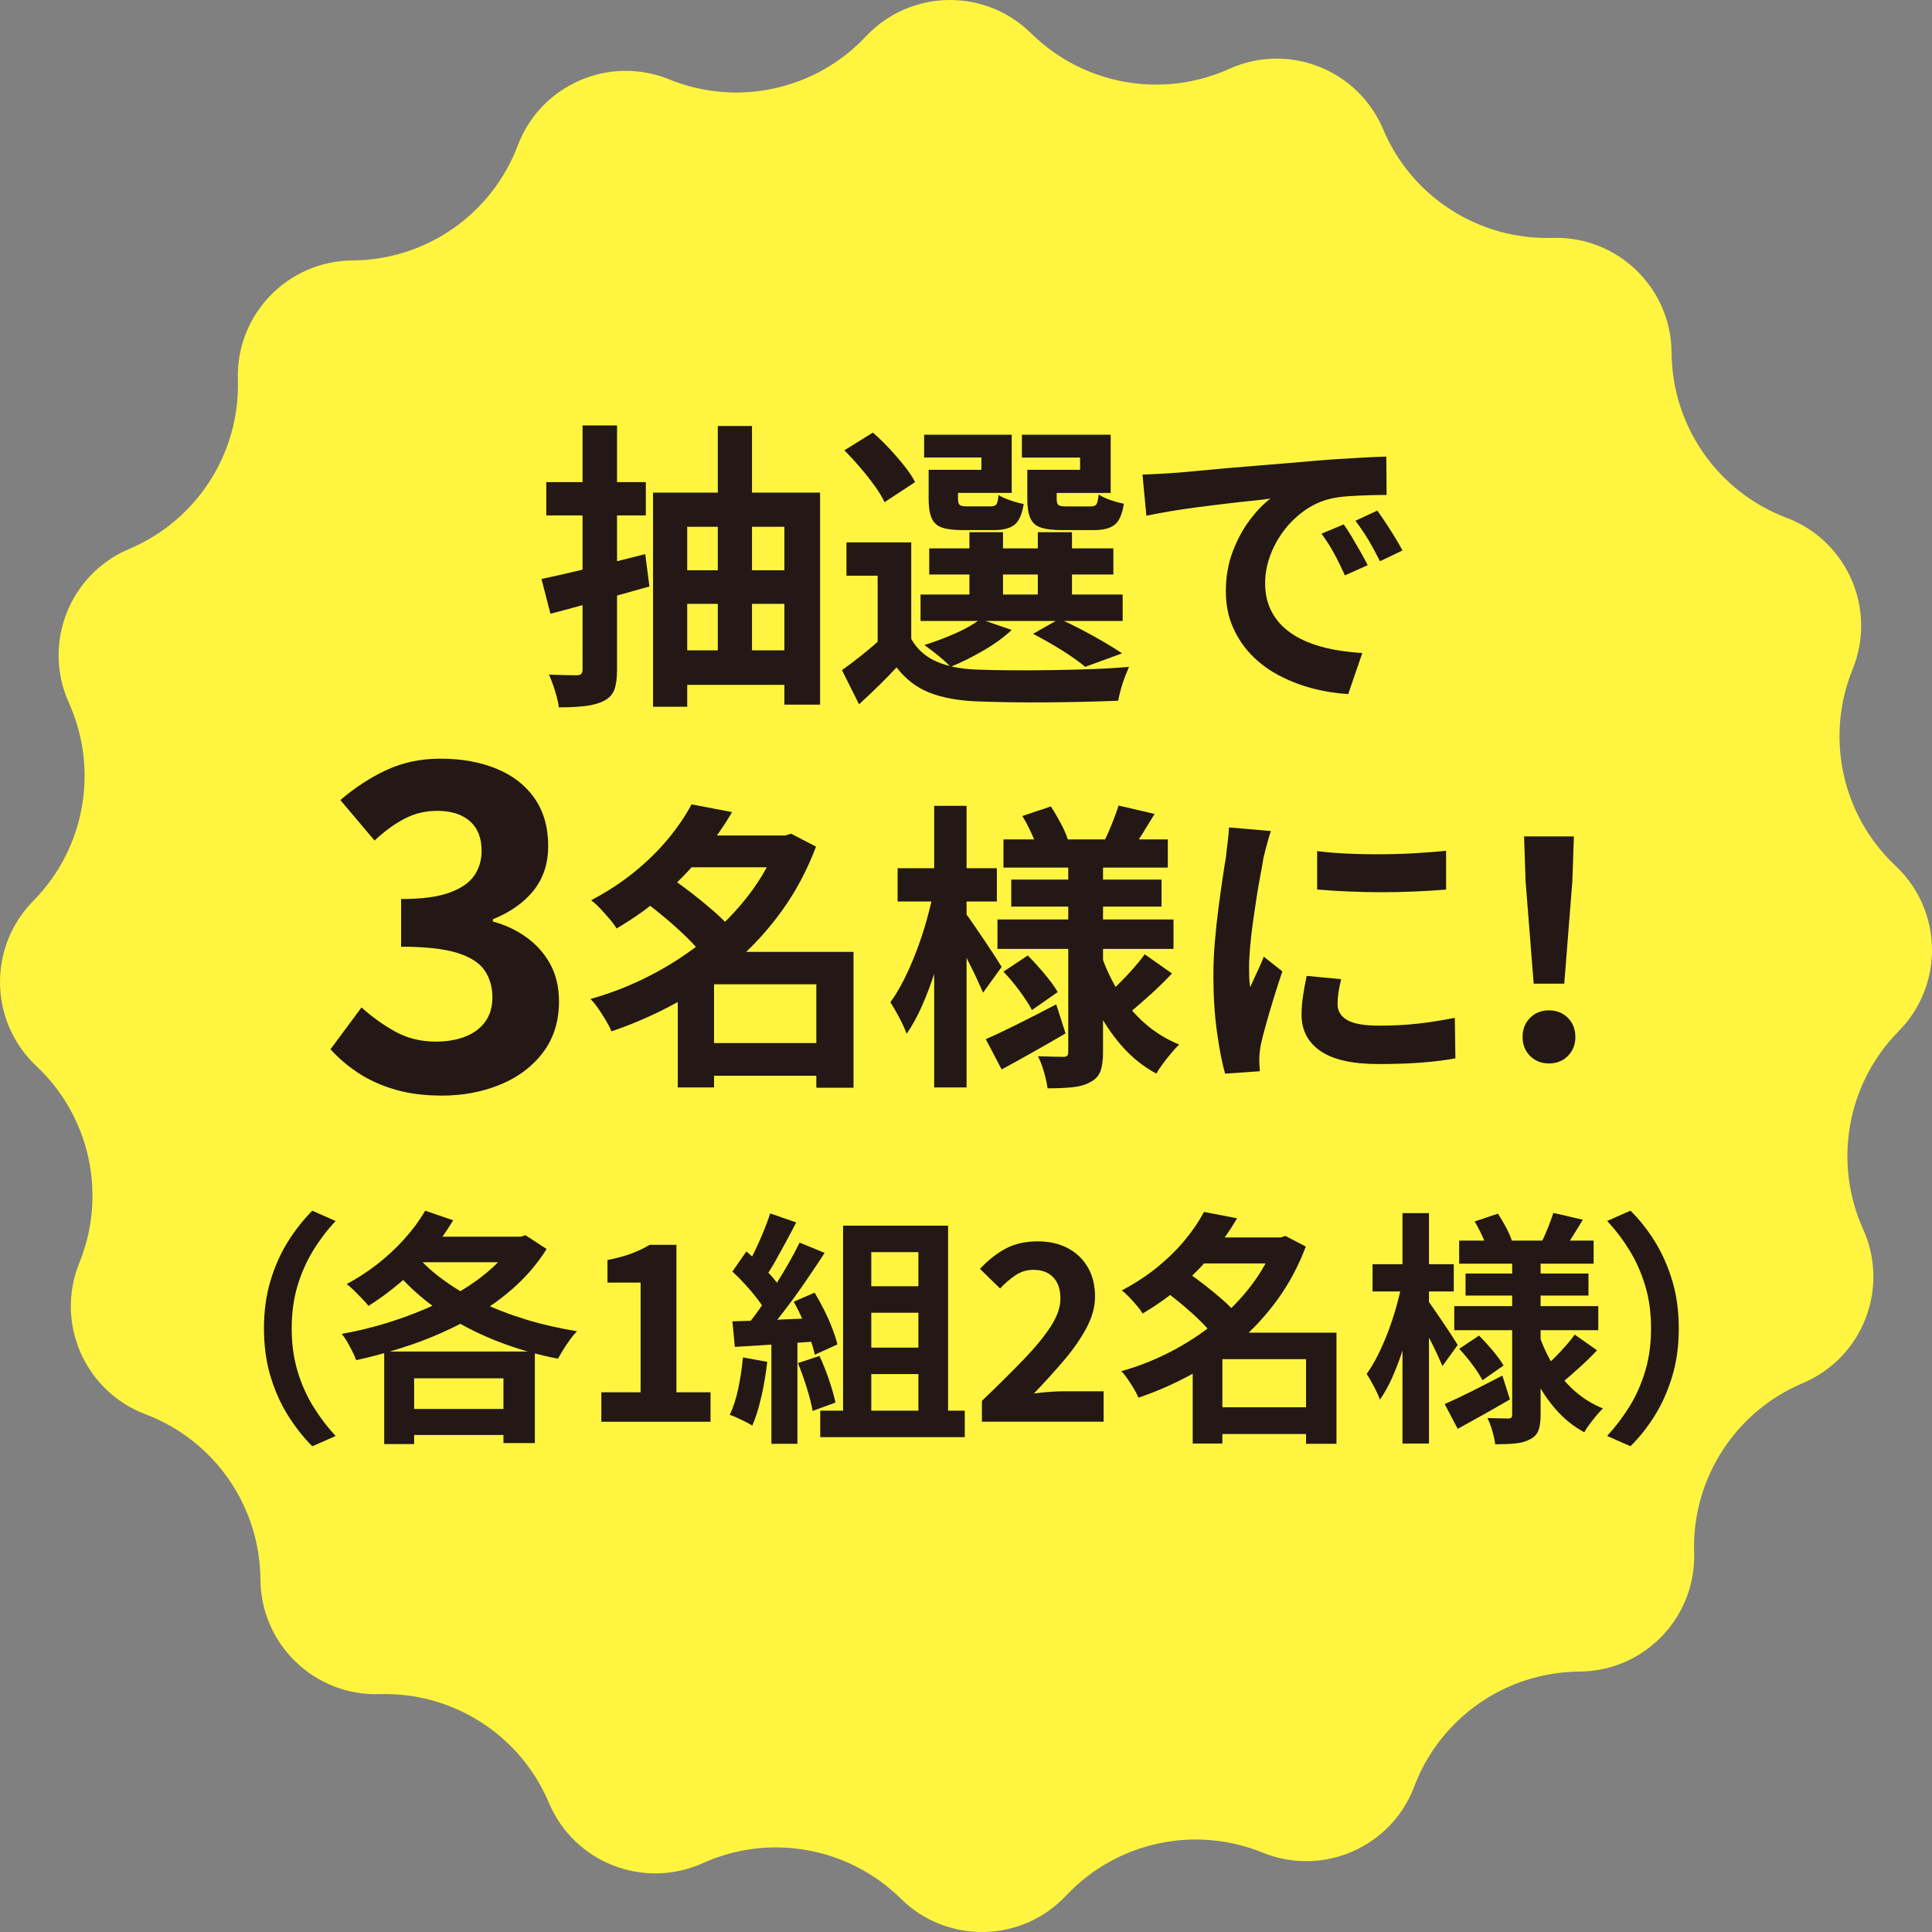 <?xml version="1.0" encoding="UTF-8"?><svg id="b" xmlns="http://www.w3.org/2000/svg" viewBox="0 0 141.728 141.728"><rect x="0" y="0" width="141.728" height="141.728" fill="#808080" stroke="none"/><g id="c"><g><path d="M115.867,122.624h-0c-5.395,.034-10.213,3.386-12.121,8.433v0c-1.683,4.452-6.703,6.643-11.112,4.849h-0c-4.998-2.033-10.732-.781-14.426,3.152h-0c-3.259,3.469-8.735,3.572-12.122,.228h-0c-3.839-3.791-9.616-4.828-14.534-2.608h-0c-4.338,1.958-9.437-.043-11.286-4.428v-0c-2.096-4.972-7.036-8.14-12.429-7.972h-0c-4.757,.149-8.702-3.651-8.732-8.41v-0c-.034-5.395-3.386-10.213-8.433-12.121h-0c-4.452-1.683-6.643-6.703-4.849-11.112v-0c2.033-4.998,.781-10.732-3.152-14.426h-0c-3.469-3.259-3.572-8.735-.228-12.122h0c3.791-3.839,4.828-9.616,2.608-14.534v-0c-1.958-4.338,.043-9.437,4.428-11.286h0c4.972-2.096,8.14-7.036,7.972-12.429v-0c-.149-4.757,3.651-8.702,8.41-8.732h0c5.395-.034,10.213-3.386,12.121-8.433v-0c1.683-4.452,6.703-6.643,11.112-4.849h0c4.998,2.033,10.732,.781,14.426-3.152h0c3.259-3.469,8.735-3.572,12.122-.228h0c3.839,3.791,9.616,4.828,14.534,2.608h0c4.338-1.958,9.437,.043,11.286,4.428v0c2.096,4.972,7.036,8.14,12.429,7.972h0c4.757-.149,8.702,3.651,8.732,8.41v0c.034,5.395,3.386,10.213,8.433,12.121h0c4.452,1.683,6.643,6.703,4.849,11.112v0c-2.033,4.998-.781,10.732,3.152,14.426h0c3.469,3.259,3.572,8.735,.228,12.122h-0c-3.791,3.839-4.828,9.616-2.608,14.534v0c1.958,4.338-.043,9.437-4.428,11.286h-0c-4.972,2.096-8.14,7.036-7.972,12.429v0c.149,4.757-3.651,8.702-8.41,8.732Z" style="fill:#fff540;"/><g><path d="M39.721,42.473c.982-.206,2.156-.474,3.52-.804,1.364-.33,2.728-.671,4.092-1.022l.308,2.376c-1.247,.352-2.504,.704-3.773,1.056-1.269,.353-2.431,.668-3.487,.946l-.66-2.552Zm.352-7.106h7.304v2.442h-7.304v-2.442Zm2.662-4.158h2.53v17.908c0,.631-.066,1.122-.198,1.474-.132,.353-.382,.624-.748,.814-.367,.19-.822,.319-1.364,.385-.542,.066-1.195,.1-1.958,.1-.044-.338-.136-.734-.275-1.188-.14-.455-.29-.858-.451-1.21,.425,.015,.836,.025,1.232,.033s.667,.011,.814,.011c.146,0,.253-.033,.319-.099,.066-.066,.099-.173,.099-.319V31.208Zm5.17,4.928h12.254v15.555h-2.618v-13.046h-7.128v13.199h-2.508v-15.708Zm1.562,5.698h8.8v2.464h-8.8v-2.464Zm.088,5.874h8.778v2.53h-8.778v-2.53Zm3.102-16.456h2.508v17.996h-2.508V31.252Z" style="fill:#231815;"/><path d="M66.847,46.872c.425,.748,1.038,1.298,1.837,1.65,.799,.352,1.764,.55,2.893,.594,.689,.029,1.511,.048,2.464,.055,.954,.008,1.958,.004,3.014-.011s2.086-.04,3.091-.077c1.004-.036,1.895-.091,2.673-.165-.088,.206-.187,.451-.297,.737-.11,.286-.209,.586-.297,.902-.088,.314-.154,.597-.198,.847-.704,.029-1.511,.055-2.42,.077-.91,.021-1.852,.036-2.827,.044-.976,.007-1.911,.003-2.805-.011-.895-.016-1.694-.037-2.398-.066-1.334-.059-2.468-.271-3.399-.638-.932-.367-1.734-.982-2.409-1.849-.411,.44-.839,.88-1.287,1.32-.448,.44-.935,.902-1.463,1.386l-1.254-2.508c.455-.322,.931-.682,1.43-1.078,.499-.396,.975-.799,1.43-1.21h2.222Zm-4.906-13.838l2.09-1.298c.396,.338,.795,.723,1.199,1.155,.403,.433,.773,.861,1.111,1.286,.337,.426,.601,.822,.792,1.188l-2.244,1.474c-.162-.352-.403-.751-.726-1.198s-.678-.898-1.067-1.354c-.389-.454-.774-.872-1.155-1.254Zm4.906,6.754v8.118h-2.464v-5.676h-2.288v-2.442h4.752Zm.682,3.828h14.828v1.936h-14.828v-1.936Zm1.254-9.152h3.212v-.901h-4.202v-1.672h6.424v4.268h-5.434v-1.694Zm3.124,10.956l2.31,.792c-.558,.528-1.254,1.034-2.09,1.519-.836,.483-1.636,.88-2.398,1.188-.147-.161-.334-.341-.561-.539-.228-.197-.466-.392-.715-.583-.25-.19-.462-.352-.638-.483,.762-.234,1.518-.518,2.266-.848s1.356-.678,1.826-1.045Zm-3.784-10.956h2.156v2.135c0,.234,.044,.385,.132,.45,.088,.066,.264,.1,.528,.1h1.694c.234,0,.388-.052,.462-.154,.073-.103,.125-.33,.154-.682,.206,.132,.488,.261,.847,.385,.359,.125,.693,.217,1.001,.275-.118,.747-.341,1.254-.671,1.518s-.833,.396-1.507,.396h-2.288c-.66,0-1.17-.062-1.529-.187-.359-.124-.612-.355-.759-.693-.147-.337-.22-.799-.22-1.386v-2.156Zm.044,5.765h13.508v1.914h-13.508v-1.914Zm2.948-1.188h2.464v5.522h-2.464v-5.522Zm4.884-4.576h3.234v-.901h-4.268v-1.672h6.512v4.268h-5.478v-1.694Zm-.638,0h2.156v2.135c0,.234,.044,.385,.132,.45,.088,.066,.271,.1,.55,.1h1.782c.234,0,.385-.052,.451-.154s.121-.345,.165-.726c.205,.146,.487,.282,.847,.406,.359,.125,.693,.217,1.001,.275-.118,.763-.341,1.276-.671,1.54s-.833,.396-1.507,.396h-2.376c-.66,0-1.173-.062-1.54-.187-.367-.124-.624-.355-.77-.693-.146-.337-.22-.799-.22-1.386v-2.156Zm.418,12.034l1.936-1.1c.528,.234,1.078,.502,1.65,.803s1.114,.602,1.628,.902c.513,.301,.953,.575,1.32,.824l-2.706,.99c-.411-.352-.972-.751-1.683-1.199-.711-.446-1.427-.854-2.145-1.221Zm.352-7.458h2.508v5.522h-2.508v-5.522Z" style="fill:#231815;"/><path d="M83.81,34.816c.44-.015,.858-.033,1.254-.056,.396-.021,.696-.04,.902-.055,.455-.029,1.016-.077,1.683-.143,.667-.066,1.416-.136,2.244-.209,.828-.073,1.712-.146,2.651-.221,.938-.073,1.914-.153,2.926-.241,.762-.073,1.521-.136,2.277-.188,.755-.051,1.474-.095,2.156-.132,.682-.036,1.28-.062,1.793-.077l.022,2.816c-.396,0-.851,.007-1.364,.021-.514,.015-1.023,.041-1.529,.077-.506,.037-.957,.106-1.353,.209-.66,.176-1.276,.473-1.848,.891-.572,.419-1.067,.91-1.485,1.475s-.745,1.174-.979,1.826c-.235,.652-.352,1.309-.352,1.969,0,.719,.128,1.353,.385,1.903,.256,.55,.608,1.02,1.056,1.407,.447,.39,.971,.712,1.573,.969s1.25,.45,1.947,.583c.696,.132,1.419,.22,2.167,.264l-1.034,3.014c-.924-.059-1.822-.205-2.695-.439-.873-.235-1.69-.558-2.453-.969-.763-.41-1.426-.912-1.991-1.507-.565-.594-1.012-1.275-1.342-2.046-.33-.77-.495-1.631-.495-2.585,0-1.056,.168-2.027,.506-2.915,.337-.887,.759-1.664,1.265-2.332,.506-.667,1.008-1.184,1.507-1.551-.411,.059-.906,.117-1.485,.176-.579,.059-1.203,.129-1.87,.209-.667,.081-1.346,.165-2.035,.253s-1.353,.188-1.991,.297c-.638,.11-1.213,.217-1.727,.319l-.286-3.014Zm14.762,3.651c.19,.265,.393,.576,.605,.936,.213,.359,.422,.719,.627,1.078,.205,.359,.381,.686,.528,.979l-1.672,.748c-.279-.616-.547-1.158-.803-1.628-.257-.469-.561-.946-.913-1.43l1.628-.683Zm2.464-1.012c.19,.264,.399,.568,.627,.913,.227,.345,.451,.697,.671,1.056,.22,.36,.403,.679,.55,.957l-1.65,.792c-.293-.586-.576-1.106-.847-1.562-.272-.454-.591-.924-.957-1.408l1.606-.748Z" style="fill:#231815;"/><path d="M32.395,80.37c-1.276,0-2.42-.148-3.432-.445-1.012-.297-1.909-.704-2.689-1.221-.781-.517-1.458-1.095-2.03-1.732l2.277-3.069c.748,.682,1.568,1.271,2.458,1.766,.891,.495,1.886,.742,2.987,.742,.836,0,1.567-.126,2.194-.38,.627-.252,1.111-.621,1.452-1.105,.341-.483,.511-1.066,.511-1.749,0-.77-.193-1.436-.577-1.996-.385-.561-1.062-.99-2.03-1.287-.968-.297-2.332-.445-4.092-.445v-3.498c1.496,0,2.673-.153,3.531-.462,.858-.308,1.469-.727,1.832-1.254,.363-.528,.544-1.133,.544-1.815,0-.945-.286-1.672-.858-2.178-.572-.506-1.375-.759-2.409-.759-.858,0-1.656,.192-2.393,.577-.737,.386-1.469,.919-2.195,1.601l-2.508-2.97c1.078-.924,2.211-1.661,3.399-2.211s2.497-.825,3.927-.825c1.562,0,2.942,.247,4.141,.742s2.129,1.222,2.789,2.178c.66,.957,.99,2.118,.99,3.482,0,1.275-.352,2.359-1.056,3.25s-1.705,1.601-3.003,2.129v.165c.902,.242,1.721,.627,2.458,1.154,.737,.528,1.32,1.184,1.749,1.964,.429,.781,.644,1.699,.644,2.756,0,1.451-.391,2.694-1.171,3.729-.781,1.034-1.827,1.82-3.135,2.359-1.309,.539-2.745,.809-4.307,.809Z" style="fill:#231815;"/><path d="M57.112,61.292h.484l.44-.132,1.826,.946c-.646,1.716-1.478,3.282-2.497,4.697s-2.186,2.688-3.498,3.816c-1.313,1.13-2.732,2.112-4.257,2.948s-3.109,1.533-4.752,2.09c-.103-.249-.242-.521-.418-.813-.176-.294-.359-.579-.55-.858-.191-.278-.382-.513-.572-.704,1.525-.425,3.003-1.008,4.433-1.749,1.43-.74,2.757-1.609,3.982-2.606s2.299-2.102,3.223-3.312c.924-1.21,1.643-2.504,2.156-3.883v-.44Zm-6.38-2.287l2.97,.571c-.631,1.071-1.353,2.108-2.167,3.113s-1.738,1.966-2.772,2.882c-1.034,.917-2.211,1.764-3.531,2.541-.132-.22-.308-.458-.528-.715-.22-.257-.448-.51-.682-.759-.235-.249-.455-.447-.66-.594,1.217-.646,2.299-1.356,3.245-2.135,.946-.777,1.764-1.587,2.453-2.431,.689-.843,1.246-1.668,1.672-2.475Zm-3.476,7.105l1.98-1.694c.513,.353,1.052,.748,1.617,1.188,.564,.44,1.1,.884,1.606,1.331s.92,.869,1.243,1.265l-2.134,1.893c-.279-.382-.66-.811-1.144-1.287s-1.005-.949-1.562-1.419c-.558-.47-1.093-.895-1.606-1.276Zm5.126,3.718h8.822v2.376h-8.822v7.568h-2.662v-8.008l2.024-1.937h.638Zm-2.244-8.536h7.81v2.332h-7.81v-2.332Zm1.122,15.225h9.834v2.397h-9.834v-2.397Zm8.624-6.688h2.728v9.967h-2.728v-9.967Z" style="fill:#231815;"/><path d="M68.486,65.362l1.452,.484c-.147,.88-.337,1.785-.572,2.717-.234,.932-.499,1.848-.792,2.75s-.612,1.742-.957,2.519c-.345,.778-.715,1.445-1.111,2.002-.118-.337-.297-.732-.539-1.188-.242-.454-.459-.828-.649-1.122,.352-.484,.689-1.049,1.012-1.694,.322-.645,.623-1.334,.902-2.067,.278-.733,.524-1.478,.737-2.233,.212-.755,.385-1.478,.517-2.167Zm-2.64-1.672h7.282v2.442h-7.282v-2.442Zm2.684-4.576h2.376v20.658h-2.376v-20.658Zm2.266,7.832c.117,.146,.304,.407,.561,.781,.256,.374,.531,.777,.825,1.21,.293,.433,.561,.836,.803,1.21,.242,.374,.407,.635,.495,.781l-1.364,1.892c-.132-.308-.301-.682-.506-1.122-.206-.439-.429-.895-.671-1.364-.242-.469-.47-.909-.682-1.319-.213-.41-.4-.748-.561-1.012l1.1-1.057Zm1.518,9.284c.674-.293,1.466-.667,2.376-1.122,.909-.454,1.84-.932,2.794-1.43l.682,2.134c-.778,.455-1.577,.913-2.398,1.375-.822,.462-1.584,.884-2.288,1.265l-1.166-2.222Zm.858-8.778h12.914v2.156h-12.914v-2.156Zm.44-5.874h12.056v2.068h-12.056v-2.068Zm0,9.702l1.782-1.188c.396,.396,.806,.847,1.232,1.353,.425,.506,.748,.95,.968,1.331l-1.892,1.32c-.206-.396-.506-.861-.902-1.397-.396-.535-.792-1.008-1.188-1.419Zm.572-6.754h11.022v1.98h-11.022v-1.98Zm.814-4.664l2.09-.704c.25,.382,.495,.8,.737,1.254,.242,.455,.414,.852,.517,1.188l-2.2,.792c-.088-.337-.242-.748-.462-1.232-.22-.483-.448-.916-.682-1.298Zm3.366,3.124h2.552v14.19c0,.587-.062,1.052-.187,1.396-.125,.345-.371,.612-.737,.803-.367,.206-.811,.334-1.331,.386-.521,.051-1.126,.077-1.815,.077-.044-.353-.132-.756-.264-1.21-.132-.455-.279-.837-.44-1.145,.381,.015,.759,.025,1.133,.033s.62,.011,.737,.011c.146,0,.242-.029,.286-.088s.066-.154,.066-.286v-14.168Zm2.398,7.019c.337,.982,.77,1.906,1.298,2.771,.528,.865,1.166,1.628,1.914,2.288s1.591,1.181,2.53,1.562c-.176,.162-.371,.371-.583,.628-.213,.256-.418,.517-.616,.78-.198,.265-.356,.506-.473,.727-.954-.514-1.801-1.191-2.541-2.035-.741-.844-1.379-1.801-1.914-2.871-.536-1.07-.979-2.222-1.331-3.454l1.716-.396Zm1.298-10.912l2.64,.615c-.308,.499-.602,.976-.88,1.431-.279,.454-.536,.844-.77,1.166l-2.046-.594c.19-.382,.385-.821,.583-1.32,.198-.499,.355-.932,.473-1.298Zm1.914,10.912l2.002,1.407c-.484,.514-1.001,1.02-1.551,1.519-.55,.499-1.038,.924-1.463,1.275l-1.694-1.275c.278-.249,.586-.543,.924-.88,.337-.338,.664-.686,.979-1.045s.583-.693,.803-1.001Z" style="fill:#231815;"/><path d="M93.236,60.963c-.059,.146-.125,.352-.198,.615-.074,.265-.143,.521-.209,.771s-.114,.439-.143,.572c-.044,.308-.114,.707-.209,1.198-.096,.492-.191,1.042-.286,1.65s-.187,1.229-.275,1.859c-.088,.63-.158,1.239-.209,1.825-.052,.587-.077,1.101-.077,1.54,0,.206,.003,.44,.011,.704,.007,.265,.033,.506,.077,.727,.102-.25,.212-.499,.33-.748,.118-.25,.235-.503,.352-.76,.117-.256,.22-.502,.308-.736l1.364,1.078c-.206,.602-.415,1.246-.627,1.936-.212,.689-.403,1.339-.572,1.947-.169,.608-.297,1.111-.385,1.507-.03,.161-.055,.345-.077,.55-.022,.206-.033,.367-.033,.484s.003,.26,.011,.429c.007,.169,.018,.326,.033,.473l-2.552,.177c-.22-.763-.418-1.778-.594-3.047-.176-1.269-.264-2.651-.264-4.147,0-.821,.036-1.657,.11-2.508,.073-.851,.161-1.668,.264-2.453,.102-.784,.201-1.499,.297-2.145,.095-.646,.179-1.181,.253-1.606,.029-.308,.069-.656,.121-1.045,.051-.389,.084-.759,.099-1.111l3.08,.265Zm5.148,10.867c-.088,.367-.154,.693-.198,.979s-.066,.575-.066,.869c0,.234,.059,.451,.176,.648,.117,.198,.297,.367,.539,.506,.242,.14,.557,.242,.946,.309,.388,.065,.861,.099,1.419,.099,.982,0,1.906-.047,2.772-.143,.865-.096,1.782-.238,2.75-.43l.044,2.971c-.704,.132-1.515,.234-2.431,.308s-1.999,.11-3.245,.11c-1.892,0-3.3-.319-4.224-.957-.924-.638-1.386-1.521-1.386-2.651,0-.425,.033-.869,.099-1.331s.157-.971,.275-1.528l2.53,.241Zm-1.76-9.394c.674,.088,1.434,.15,2.277,.187,.843,.037,1.701,.052,2.574,.044,.873-.007,1.712-.036,2.519-.088,.806-.051,1.503-.105,2.09-.165v2.839c-.675,.059-1.416,.106-2.222,.143-.807,.037-1.636,.055-2.486,.055s-1.683-.018-2.497-.055c-.814-.036-1.565-.084-2.255-.143v-2.816Z" style="fill:#231815;"/><path d="M113.63,78.013c-.558,0-1.02-.184-1.386-.55-.367-.367-.55-.829-.55-1.387,0-.571,.183-1.041,.55-1.408,.367-.366,.829-.55,1.386-.55,.557,0,1.019,.184,1.386,.55,.366,.367,.55,.837,.55,1.408,0,.558-.184,1.02-.55,1.387-.367,.366-.829,.55-1.386,.55Zm-1.122-5.853l-.594-7.523-.11-3.278h3.652l-.11,3.278-.594,7.523h-2.244Z" style="fill:#231815;"/><path d="M19.364,97.455c0-1.284,.162-2.46,.486-3.528,.324-1.067,.756-2.027,1.296-2.88,.54-.852,1.128-1.596,1.764-2.232l1.71,.757c-.6,.636-1.143,1.347-1.629,2.133s-.873,1.653-1.161,2.601c-.288,.948-.432,1.998-.432,3.15,0,1.14,.144,2.187,.432,3.141s.675,1.821,1.161,2.602,1.029,1.494,1.629,2.142l-1.71,.756c-.636-.636-1.224-1.38-1.764-2.231-.54-.853-.972-1.812-1.296-2.88-.324-1.068-.486-2.244-.486-3.528Z" style="fill:#231815;"/><path d="M37.742,90.723h.45l.36-.107,1.548,1.008c-.684,1.092-1.53,2.076-2.538,2.952-1.008,.876-2.136,1.649-3.384,2.321-1.248,.673-2.556,1.245-3.924,1.72-1.368,.474-2.742,.861-4.122,1.161-.072-.192-.168-.408-.288-.648-.12-.24-.246-.474-.378-.702-.132-.228-.264-.42-.396-.576,1.02-.18,2.043-.423,3.069-.729s2.022-.663,2.988-1.071c.966-.407,1.872-.866,2.718-1.377,.846-.51,1.602-1.067,2.268-1.674,.666-.605,1.208-1.251,1.629-1.936v-.342Zm-6.552-1.908l2.052,.702c-.504,.853-1.089,1.668-1.755,2.448s-1.383,1.494-2.151,2.142c-.769,.648-1.537,1.213-2.304,1.692-.108-.144-.261-.317-.459-.521-.198-.204-.399-.408-.603-.612s-.384-.36-.54-.468c.768-.408,1.512-.892,2.232-1.449,.72-.559,1.383-1.173,1.989-1.845,.605-.672,1.119-1.368,1.539-2.089Zm-3.006,10.332h11.052v6.715h-2.304v-4.752h-6.552v4.823h-2.196v-6.786Zm2.07-7.397c.576,.732,1.287,1.413,2.133,2.043s1.791,1.197,2.835,1.701,2.166,.938,3.366,1.305c1.2,.366,2.448,.651,3.744,.855-.156,.155-.324,.356-.504,.603s-.348,.495-.504,.747c-.156,.252-.288,.475-.396,.666-1.308-.252-2.565-.594-3.771-1.026-1.206-.432-2.34-.944-3.402-1.539-1.062-.594-2.037-1.269-2.925-2.024s-1.68-1.584-2.376-2.484l1.8-.846Zm-.954,11.61h9.036v1.907h-9.036v-1.907Zm1.818-12.637h7.11v1.872h-8.406l1.296-1.872Z" style="fill:#231815;"/><path d="M44.114,104.295v-2.16h2.88v-8.046h-2.43v-1.656c.672-.132,1.251-.288,1.737-.468,.486-.18,.939-.396,1.359-.647h1.962v10.817h2.502v2.16h-8.01Z" style="fill:#231815;"/><path d="M54.501,99.579l1.782,.324c-.096,.863-.24,1.716-.432,2.556s-.414,1.548-.666,2.124c-.12-.084-.282-.178-.486-.279s-.411-.2-.621-.297c-.21-.096-.393-.168-.549-.216,.264-.54,.474-1.185,.63-1.936,.156-.749,.27-1.509,.342-2.276Zm-.774-6.3l1.026-1.477c.312,.265,.636,.562,.972,.892s.645,.656,.927,.98c.282,.324,.495,.624,.639,.9l-1.098,1.674c-.144-.276-.351-.591-.621-.945-.27-.354-.567-.708-.891-1.062-.324-.354-.642-.675-.954-.963Zm0,3.653c.828-.023,1.827-.06,2.997-.107s2.361-.103,3.573-.162l-.018,1.71c-1.128,.084-2.25,.165-3.366,.243-1.116,.078-2.118,.141-3.006,.188l-.18-1.872Zm2.772-7.92l1.908,.666c-.24,.468-.492,.945-.756,1.432-.264,.485-.522,.953-.774,1.403s-.498,.844-.738,1.18l-1.458-.595c.216-.371,.438-.795,.666-1.269s.444-.957,.648-1.449,.372-.947,.504-1.368Zm2.16,2.143l1.836,.756c-.444,.684-.924,1.401-1.44,2.15-.516,.751-1.038,1.468-1.566,2.151-.528,.684-1.02,1.284-1.476,1.8l-1.314-.666c.348-.407,.702-.87,1.062-1.386s.717-1.05,1.071-1.602c.354-.553,.689-1.107,1.008-1.665,.318-.559,.591-1.071,.819-1.539Zm-2.07,6.731h1.908v8.028h-1.908v-8.028Zm1.638-2.394l1.53-.666c.24,.396,.474,.822,.702,1.277,.228,.457,.426,.903,.594,1.342,.168,.438,.294,.831,.378,1.179l-1.656,.756c-.072-.336-.187-.729-.342-1.179s-.339-.912-.549-1.386c-.21-.475-.429-.915-.657-1.323Zm.306,4.5l1.584-.522c.252,.54,.486,1.128,.702,1.765,.216,.636,.372,1.188,.468,1.655l-1.674,.612c-.084-.479-.228-1.047-.432-1.701-.204-.653-.42-1.257-.648-1.809Zm1.638,3.492h10.602v1.943h-10.602v-1.943Zm1.674-13.572h7.704v14.76h-2.178v-12.816h-3.456v12.816h-2.07v-14.76Zm1.116,4.446h5.364v1.943h-5.364v-1.943Zm0,4.5h5.364v1.943h-5.364v-1.943Z" style="fill:#231815;"/><path d="M72.032,104.295v-1.53c1.152-1.104,2.16-2.103,3.024-2.997,.864-.894,1.536-1.71,2.016-2.447,.48-.738,.72-1.425,.72-2.062,0-.443-.078-.821-.234-1.134-.156-.312-.381-.552-.675-.72s-.657-.252-1.089-.252c-.48,0-.921,.138-1.323,.414-.402,.275-.771,.594-1.107,.953l-1.476-1.439c.624-.66,1.263-1.161,1.917-1.503,.654-.342,1.431-.514,2.331-.514,.84,0,1.575,.169,2.205,.505s1.119,.807,1.467,1.412c.348,.606,.522,1.317,.522,2.134,0,.744-.207,1.506-.621,2.286-.414,.779-.96,1.568-1.638,2.366-.678,.799-1.419,1.617-2.223,2.457,.336-.048,.708-.087,1.116-.116,.408-.03,.768-.046,1.08-.046h2.916v2.232h-8.928Z" style="fill:#231815;"/><path d="M93.542,90.777h.396l.36-.108,1.494,.774c-.528,1.403-1.209,2.685-2.043,3.843-.834,1.158-1.788,2.199-2.862,3.123-1.074,.924-2.235,1.728-3.483,2.412-1.248,.684-2.544,1.254-3.888,1.71-.084-.204-.198-.426-.342-.666s-.294-.475-.45-.702c-.156-.228-.312-.42-.468-.576,1.248-.348,2.457-.825,3.627-1.431,1.17-.606,2.256-1.317,3.258-2.134,1.001-.815,1.881-1.719,2.637-2.709,.756-.989,1.344-2.049,1.764-3.177v-.359Zm-5.22-1.872l2.43,.468c-.516,.876-1.107,1.725-1.773,2.547s-1.422,1.608-2.268,2.358-1.809,1.442-2.889,2.078c-.108-.18-.252-.374-.432-.585-.18-.209-.366-.416-.558-.62-.192-.204-.372-.366-.54-.486,.996-.528,1.881-1.11,2.655-1.746s1.443-1.299,2.007-1.989c.564-.689,1.02-1.364,1.368-2.024Zm-2.844,5.813l1.62-1.386c.42,.288,.861,.612,1.323,.972,.462,.36,.9,.724,1.314,1.089,.414,.366,.753,.711,1.017,1.035l-1.746,1.548c-.228-.312-.54-.662-.936-1.053-.396-.39-.822-.776-1.278-1.161-.456-.384-.894-.731-1.314-1.044Zm4.194,3.042h7.218v1.944h-7.218v6.191h-2.178v-6.552l1.656-1.584h.522Zm-1.836-6.983h6.39v1.907h-6.39v-1.907Zm.918,12.456h8.046v1.962h-8.046v-1.962Zm7.056-5.473h2.232v8.154h-2.232v-8.154Z" style="fill:#231815;"/><path d="M102.848,94.106l1.188,.396c-.12,.72-.276,1.461-.468,2.223-.192,.763-.408,1.513-.648,2.25-.24,.738-.501,1.426-.783,2.062-.282,.636-.585,1.182-.909,1.638-.096-.275-.243-.6-.441-.972-.198-.372-.375-.678-.531-.918,.288-.396,.564-.858,.828-1.387,.264-.527,.51-1.092,.738-1.691s.429-1.209,.603-1.827,.315-1.209,.423-1.773Zm-2.16-1.367h5.958v1.998h-5.958v-1.998Zm2.196-3.744h1.944v16.901h-1.944v-16.901Zm1.854,6.408c.096,.12,.249,.333,.459,.639s.435,.636,.675,.99c.24,.354,.459,.684,.657,.989,.198,.307,.333,.52,.405,.64l-1.116,1.548c-.108-.252-.246-.558-.414-.918s-.351-.731-.549-1.116c-.198-.384-.384-.744-.558-1.08s-.327-.611-.459-.828l.9-.863Zm1.242,7.596c.552-.24,1.2-.546,1.944-.918s1.506-.762,2.286-1.17l.558,1.746c-.636,.372-1.29,.747-1.962,1.125-.672,.378-1.296,.723-1.872,1.035l-.954-1.818Zm.702-7.182h10.566v1.764h-10.566v-1.764Zm.36-4.807h9.864v1.692h-9.864v-1.692Zm0,7.938l1.458-.973c.324,.324,.66,.693,1.008,1.107s.612,.777,.792,1.089l-1.548,1.08c-.168-.324-.414-.705-.738-1.143-.324-.438-.648-.825-.972-1.161Zm.468-5.526h9.018v1.62h-9.018v-1.62Zm.666-3.816l1.71-.575c.204,.312,.405,.654,.603,1.025,.198,.372,.339,.696,.423,.973l-1.8,.647c-.072-.275-.198-.612-.378-1.008-.18-.396-.366-.75-.558-1.062Zm2.754,2.557h2.088v11.609c0,.48-.051,.861-.153,1.144-.102,.281-.303,.501-.603,.657-.3,.168-.663,.272-1.089,.314s-.921,.063-1.485,.063c-.036-.288-.108-.618-.216-.99-.108-.372-.229-.684-.36-.936,.312,.012,.621,.021,.927,.026,.306,.007,.507,.009,.603,.009,.12,0,.198-.023,.234-.071s.054-.126,.054-.234v-11.592Zm1.962,5.742c.276,.804,.63,1.56,1.062,2.268,.432,.708,.954,1.332,1.566,1.872,.612,.54,1.302,.966,2.07,1.278-.144,.132-.303,.303-.477,.513s-.342,.423-.504,.639c-.162,.217-.291,.414-.387,.595-.78-.421-1.474-.976-2.079-1.665-.606-.69-1.128-1.474-1.566-2.35-.438-.876-.801-1.817-1.089-2.826l1.404-.323Zm1.062-8.929l2.16,.504c-.252,.408-.492,.799-.72,1.171-.228,.372-.438,.689-.63,.953l-1.674-.485c.156-.312,.315-.672,.477-1.08s.291-.762,.387-1.062Zm1.566,8.929l1.638,1.151c-.396,.421-.819,.834-1.269,1.242-.45,.408-.849,.756-1.197,1.044l-1.386-1.044c.228-.204,.479-.443,.756-.72,.276-.276,.543-.561,.801-.855,.258-.294,.477-.566,.657-.818Z" style="fill:#231815;"/><path d="M123.152,97.455c0,1.284-.162,2.46-.486,3.528-.324,1.067-.753,2.027-1.287,2.88-.534,.852-1.125,1.596-1.773,2.231l-1.71-.756c.6-.647,1.143-1.361,1.629-2.142s.873-1.647,1.161-2.602,.432-2.001,.432-3.141c0-1.152-.144-2.202-.432-3.15-.288-.947-.675-1.814-1.161-2.601s-1.029-1.497-1.629-2.133l1.71-.757c.648,.637,1.239,1.381,1.773,2.232,.534,.853,.963,1.812,1.287,2.88,.324,1.068,.486,2.244,.486,3.528Z" style="fill:#231815;"/></g></g></g></svg>